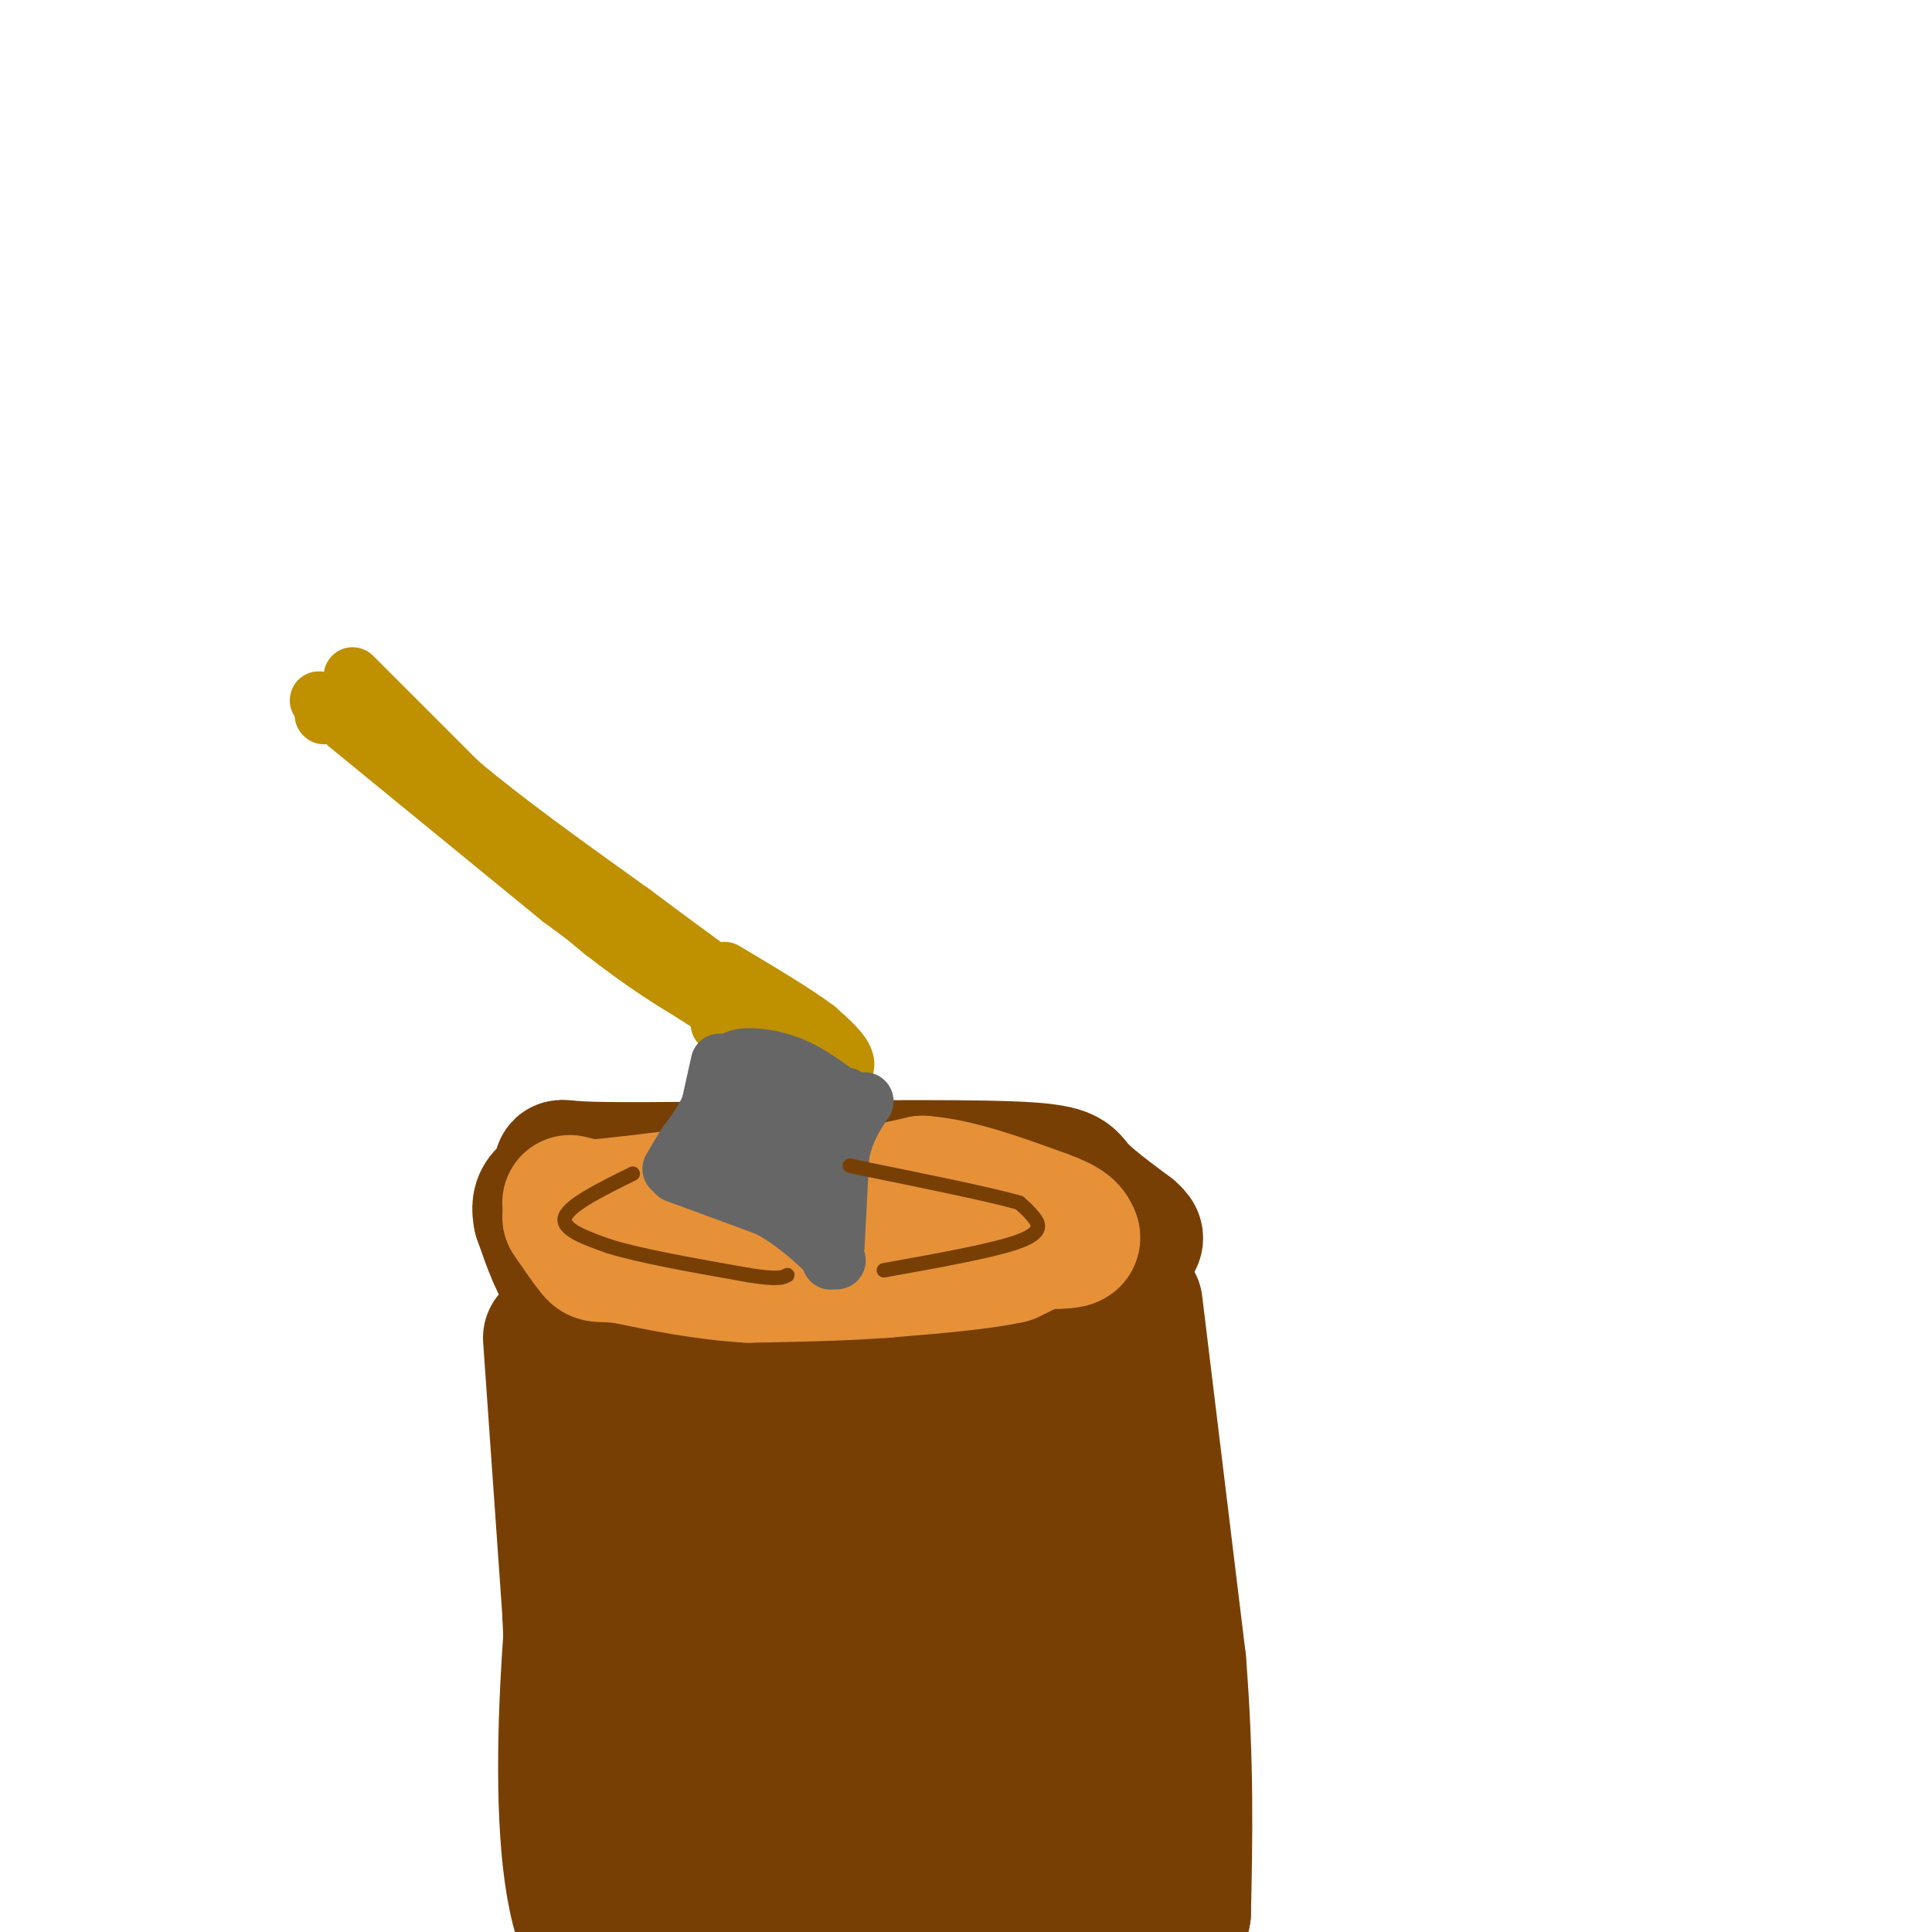 <svg viewBox='0 0 400 400' version='1.1' xmlns='http://www.w3.org/2000/svg' xmlns:xlink='http://www.w3.org/1999/xlink'><g fill='none' stroke='rgb(120,63,4)' stroke-width='6' stroke-linecap='round' stroke-linejoin='round'><path d='M211,252c0.000,0.000 -83.000,-2.000 -83,-2'/><path d='M128,250c-14.190,0.560 -8.167,2.958 -7,5c1.167,2.042 -2.524,3.726 0,6c2.524,2.274 11.262,5.137 20,8'/></g>
<g fill='none' stroke='rgb(120,63,4)' stroke-width='28' stroke-linecap='round' stroke-linejoin='round'><path d='M173,263c-14.958,1.411 -29.917,2.821 -39,-1c-9.083,-3.821 -12.292,-12.875 -15,-17c-2.708,-4.125 -4.917,-3.321 1,-3c5.917,0.321 19.958,0.161 34,0'/><path d='M154,242c17.000,-0.131 42.500,-0.458 55,0c12.500,0.458 12.000,1.702 14,4c2.000,2.298 6.500,5.649 11,9'/><path d='M234,255c1.857,1.655 1.000,1.292 0,3c-1.000,1.708 -2.143,5.488 -18,7c-15.857,1.512 -46.429,0.756 -77,0'/><path d='M139,265c-16.378,0.578 -18.822,2.022 -21,0c-2.178,-2.022 -4.089,-7.511 -6,-13'/><path d='M112,252c-0.800,-3.578 0.200,-6.022 9,-7c8.800,-0.978 25.400,-0.489 42,0'/><path d='M163,245c7.667,0.000 5.833,0.000 4,0'/><path d='M114,277c0.000,0.000 4.000,57.000 4,57'/><path d='M118,334c0.667,13.833 0.333,19.917 0,26'/><path d='M235,270c0.000,0.000 9.000,74.000 9,74'/><path d='M244,344c1.667,21.000 1.333,36.500 1,52'/><path d='M245,396c-1.476,8.798 -5.667,4.792 -13,2c-7.333,-2.792 -17.810,-4.369 -29,-5c-11.190,-0.631 -23.095,-0.315 -35,0'/><path d='M168,393c-13.667,1.000 -30.333,3.500 -47,6'/><path d='M121,399c-7.427,-19.493 -2.496,-71.225 1,-96c3.496,-24.775 5.557,-22.593 8,-17c2.443,5.593 5.270,14.598 7,28c1.730,13.402 2.365,31.201 3,49'/><path d='M140,363c1.523,6.461 3.831,-1.887 4,7c0.169,8.887 -1.801,35.008 -3,21c-1.199,-14.008 -1.628,-68.145 -1,-96c0.628,-27.855 2.314,-29.427 4,-31'/><path d='M144,264c0.236,-5.622 -1.174,-4.177 0,-3c1.174,1.177 4.931,2.086 10,30c5.069,27.914 11.448,82.833 14,99c2.552,16.167 1.276,-6.416 0,-29'/><path d='M168,361c0.214,-21.714 0.750,-61.500 0,-82c-0.750,-20.500 -2.786,-21.714 3,0c5.786,21.714 19.393,66.357 33,111'/><path d='M204,390c4.762,-4.548 0.167,-71.417 -1,-99c-1.167,-27.583 1.095,-15.881 3,-11c1.905,4.881 3.452,2.940 5,1'/><path d='M211,281c2.321,3.738 5.625,12.583 10,37c4.375,24.417 9.821,64.405 8,62c-1.821,-2.405 -10.911,-47.202 -20,-92'/><path d='M209,288c-4.190,-15.595 -4.667,-8.583 -7,-5c-2.333,3.583 -6.524,3.738 -8,18c-1.476,14.262 -0.238,42.631 1,71'/><path d='M195,372c-0.476,11.512 -2.167,4.792 -4,6c-1.833,1.208 -3.810,10.345 -5,-3c-1.190,-13.345 -1.595,-49.173 -2,-85'/><path d='M184,290c-0.333,-14.167 -0.167,-7.083 0,0'/></g>
<g fill='none' stroke='rgb(230,145,56)' stroke-width='28' stroke-linecap='round' stroke-linejoin='round'><path d='M118,249c0.000,0.000 4.000,1.000 4,1'/><path d='M122,250c5.000,-0.333 15.500,-1.667 26,-3'/><path d='M148,247c10.167,0.000 22.583,1.500 35,3'/><path d='M183,250c10.667,0.833 19.833,1.417 29,2'/><path d='M212,252c6.244,0.756 7.356,1.644 6,3c-1.356,1.356 -5.178,3.178 -9,5'/><path d='M209,260c-5.833,1.333 -15.917,2.167 -26,3'/><path d='M183,263c-9.000,0.667 -18.500,0.833 -28,1'/><path d='M155,264c-9.000,-0.500 -17.500,-2.250 -26,-4'/><path d='M129,260c-5.156,-0.533 -5.044,0.133 -6,-1c-0.956,-1.133 -2.978,-4.067 -5,-7'/><path d='M173,249c0.000,0.000 18.000,-4.000 18,-4'/><path d='M191,245c7.167,0.500 16.083,3.750 25,7'/><path d='M216,252c5.167,1.833 5.583,2.917 6,4'/><path d='M222,256c0.500,0.833 -1.250,0.917 -3,1'/></g>
<g fill='none' stroke='rgb(191,144,0)' stroke-width='12' stroke-linecap='round' stroke-linejoin='round'><path d='M72,150c0.000,0.000 44.000,36.000 44,36'/><path d='M116,186c12.000,9.000 20.000,13.500 28,18'/><path d='M73,140c0.000,0.000 22.000,22.000 22,22'/><path d='M95,162c9.667,8.167 22.833,17.583 36,27'/><path d='M131,189c9.167,6.833 14.083,10.417 19,14'/><path d='M66,145c0.000,0.000 0.100,0.100 0.1,0.1'/><path d='M67,148c0.000,0.000 0.100,0.100 0.1,0.1'/><path d='M91,165c0.000,0.000 34.000,28.000 34,28'/><path d='M125,193c8.833,6.833 13.917,9.917 19,13'/><path d='M144,206c4.500,3.000 6.250,4.000 8,5'/><path d='M152,211c2.533,0.378 4.867,-1.178 5,-2c0.133,-0.822 -1.933,-0.911 -4,-1'/><path d='M153,208c-1.000,-0.500 -1.500,-1.250 -2,-2'/><path d='M149,212c0.000,0.000 10.000,6.000 10,6'/><path d='M159,218c3.500,1.833 7.250,3.417 11,5'/><path d='M170,223c3.089,0.422 5.311,-1.022 5,-3c-0.311,-1.978 -3.156,-4.489 -6,-7'/><path d='M169,213c-4.167,-3.167 -11.583,-7.583 -19,-12'/></g>
<g fill='none' stroke='rgb(102,102,102)' stroke-width='12' stroke-linecap='round' stroke-linejoin='round'><path d='M149,220c0.000,0.000 -2.000,9.000 -2,9'/><path d='M147,229c-1.167,2.833 -3.083,5.417 -5,8'/><path d='M142,237c-1.333,2.167 -2.167,3.583 -3,5'/><path d='M140,243c0.000,0.000 19.000,7.000 19,7'/><path d='M159,250c5.333,2.833 9.167,6.417 13,10'/><path d='M172,260c2.167,1.667 1.083,0.833 0,0'/><path d='M172,261c0.000,0.000 -2.000,-16.000 -2,-16'/><path d='M170,245c0.500,-5.667 2.750,-11.833 5,-18'/><path d='M173,258c0.000,0.000 1.000,-19.000 1,-19'/><path d='M174,239c1.000,-5.000 3.000,-8.000 5,-11'/><path d='M156,244c-1.595,0.655 -3.190,1.310 -4,-1c-0.810,-2.310 -0.833,-7.583 0,-11c0.833,-3.417 2.524,-4.976 4,-5c1.476,-0.024 2.738,1.488 4,3'/><path d='M160,230c1.107,3.107 1.875,9.375 3,12c1.125,2.625 2.607,1.607 3,0c0.393,-1.607 -0.304,-3.804 -1,-6'/><path d='M165,236c-0.500,-1.667 -1.250,-2.833 -2,-4'/><path d='M149,221c0.000,0.000 15.000,9.000 15,9'/><path d='M164,230c3.500,1.667 4.750,1.333 6,1'/><path d='M173,231c-3.667,0.250 -7.333,0.500 -9,0c-1.667,-0.500 -1.333,-1.750 -1,-3'/><path d='M163,228c-2.000,-1.833 -6.500,-4.917 -11,-8'/><path d='M152,220c-0.022,-1.556 5.422,-1.444 10,0c4.578,1.444 8.289,4.222 12,7'/><path d='M174,227c2.167,1.167 1.583,0.583 1,0'/></g>
<g fill='none' stroke='rgb(120,63,4)' stroke-width='3' stroke-linecap='round' stroke-linejoin='round'><path d='M131,243c-6.583,3.250 -13.167,6.500 -14,9c-0.833,2.500 4.083,4.250 9,6'/><path d='M126,258c6.333,2.000 17.667,4.000 29,6'/><path d='M155,264c6.167,1.000 7.083,0.500 8,0'/><path d='M183,263c11.422,-2.044 22.844,-4.089 28,-6c5.156,-1.911 4.044,-3.689 3,-5c-1.044,-1.311 -2.022,-2.156 -3,-3'/><path d='M211,249c-5.833,-1.667 -18.917,-4.333 -32,-7'/><path d='M179,242c-5.333,-1.167 -2.667,-0.583 0,0'/></g>
</svg>